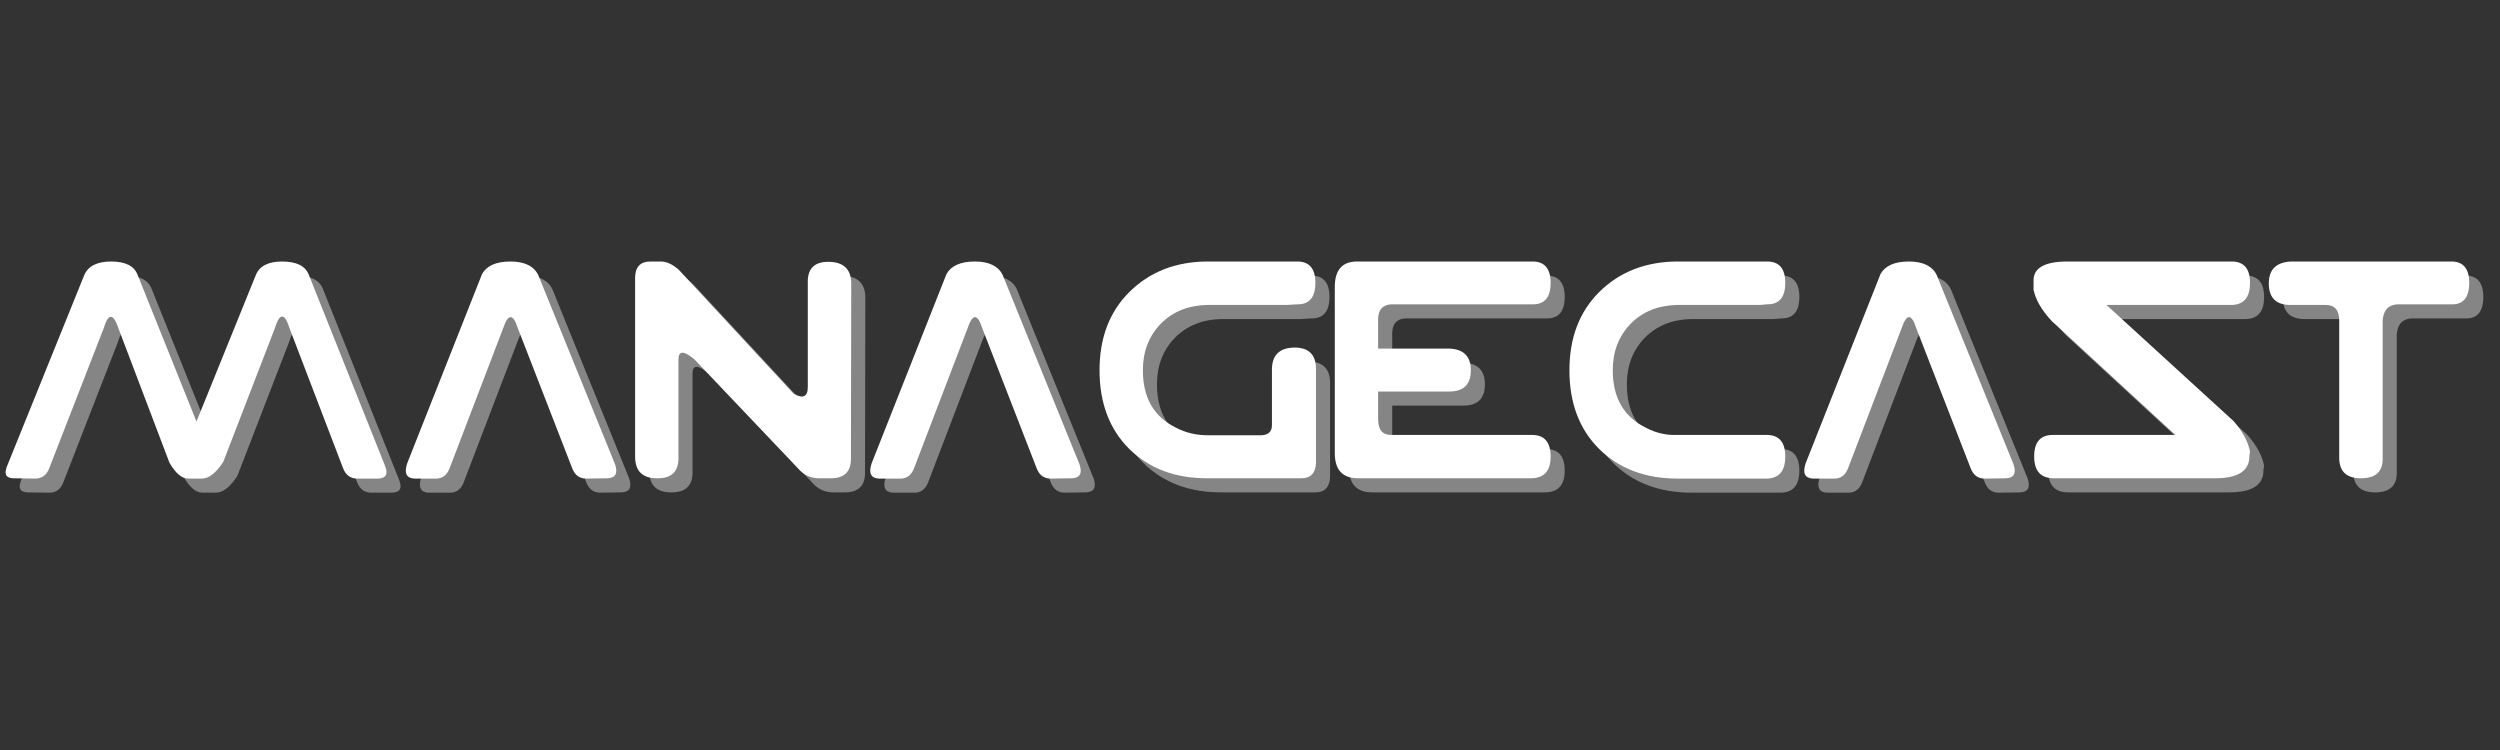 <svg xmlns="http://www.w3.org/2000/svg" xmlns:xlink="http://www.w3.org/1999/xlink" width="500" zoomAndPan="magnify" viewBox="0 0 375 112.5" height="150" preserveAspectRatio="xMidYMid meet" version="1.0"><rect x="0" y="0" width="375" height="112.5" fill="#333333" stroke="none"/><defs><g/><clipPath id="3b16b259ed"><path d="M 0.828 39 L 59 39 L 59 72 L 0.828 72 Z M 0.828 39 " clip-rule="nonzero"/></clipPath></defs><g fill="#ffffff" fill-opacity="0.4"><g transform="translate(2.943, 73.996)"><g><path d="M 14.719 -22.625 C 15.414 -24.938 16.156 -24.938 16.938 -22.625 L 24.578 -2.5 C 25.492 -0.895 26.438 -0.094 27.406 -0.094 L 29.453 -0.094 C 30.492 -0.094 31.562 -0.926 32.656 -2.594 L 40.391 -22.625 C 41.117 -25 41.859 -25 42.609 -22.625 L 50.641 -1.625 C 51.023 -0.664 51.676 -0.156 52.594 -0.094 L 55.922 -0.094 C 57.109 -0.156 57.43 -0.82 56.891 -2.094 L 45.484 -30.688 C 44.961 -32 43.629 -32.656 41.484 -32.656 C 39.391 -32.656 38.07 -31.969 37.531 -30.594 L 28.641 -8.656 L 19.797 -30.688 C 19.285 -32 17.969 -32.656 15.844 -32.656 C 13.727 -32.656 12.379 -31.969 11.797 -30.594 L 0.281 -2.094 C -0.258 -0.852 0.008 -0.203 1.094 -0.141 L 4.547 -0.094 C 5.492 -0.125 6.16 -0.633 6.547 -1.625 Z M 14.719 -22.625 "/></g></g></g><g fill="#ffffff" fill-opacity="0.4"><g transform="translate(62.953, 73.996)"><g><path d="M 16.844 -22.625 C 16.125 -24.875 15.383 -24.875 14.625 -22.625 L 6.594 -1.625 C 6.207 -0.633 5.555 -0.125 4.641 -0.094 L 1.328 -0.094 C 0.117 -0.156 -0.242 -0.914 0.234 -2.375 L 11.469 -30.781 C 12.176 -32.031 13.594 -32.656 15.719 -32.656 C 17.832 -32.656 19.223 -31.984 19.891 -30.641 L 31.422 -2.234 C 31.867 -0.898 31.5 -0.203 30.312 -0.141 L 27.016 -0.094 C 26.055 -0.125 25.383 -0.633 25 -1.625 Z M 16.844 -22.625 "/></g></g></g><g fill="#ffffff" fill-opacity="0.4"><g transform="translate(97.378, 73.996)"><g><path d="M 32.422 -29.406 C 32.391 -31.508 31.27 -32.578 29.062 -32.609 C 26.863 -32.641 25.812 -31.555 25.906 -29.359 L 25.906 -13.859 C 25.906 -12.359 25.191 -12.02 23.766 -12.844 L 6.594 -31.375 C 5.664 -32.227 4.742 -32.656 3.828 -32.656 L 2.234 -32.656 C 0.742 -32.625 0 -31.801 0 -30.188 L 0 -3.406 C 0 -1.227 1.094 -0.141 3.281 -0.141 C 5.52 -0.109 6.594 -1.195 6.5 -3.406 L 6.5 -17.938 C 6.5 -19.301 7.297 -19.316 8.891 -17.984 L 24.766 -1.281 C 25.555 -0.52 26.5 -0.141 27.594 -0.141 L 29.359 -0.141 C 31.367 -0.141 32.375 -1.113 32.375 -3.062 Z M 32.422 -29.406 "/></g></g></g><g fill="#ffffff" fill-opacity="0.4"><g transform="translate(132.62, 73.996)"><g><path d="M 16.844 -22.625 C 16.125 -24.875 15.383 -24.875 14.625 -22.625 L 6.594 -1.625 C 6.207 -0.633 5.555 -0.125 4.641 -0.094 L 1.328 -0.094 C 0.117 -0.156 -0.242 -0.914 0.234 -2.375 L 11.469 -30.781 C 12.176 -32.031 13.594 -32.656 15.719 -32.656 C 17.832 -32.656 19.223 -31.984 19.891 -30.641 L 31.422 -2.234 C 31.867 -0.898 31.5 -0.203 30.312 -0.141 L 27.016 -0.094 C 26.055 -0.125 25.383 -0.633 25 -1.625 Z M 16.844 -22.625 "/></g></g></g><g fill="#ffffff" fill-opacity="0.4"><g transform="translate(167.044, 73.996)"><g><path d="M 25.859 -8.109 L 25.859 -16.438 C 25.859 -18.582 26.957 -19.688 29.156 -19.75 C 31.363 -19.781 32.469 -18.707 32.469 -16.531 L 32.469 -2.375 C 32.375 -0.883 31.641 -0.141 30.266 -0.141 L 16.25 -0.141 C 11.406 -0.109 7.473 -1.578 4.453 -4.547 C 1.484 -7.504 0 -11.438 0 -16.344 C 0 -21.195 1.484 -25.102 4.453 -28.062 C 7.504 -31.094 11.391 -32.625 16.109 -32.656 L 29.594 -32.656 C 31.445 -32.688 32.375 -31.617 32.375 -29.453 C 32.375 -27.273 31.461 -26.203 29.641 -26.234 L 28.062 -26.141 L 16.156 -26.141 C 13.312 -26.078 10.988 -25.141 9.188 -23.328 C 7.395 -21.473 6.5 -19.145 6.5 -16.344 C 6.5 -12.207 8.172 -9.328 11.516 -7.703 C 12.953 -6.961 14.531 -6.594 16.25 -6.594 L 24.234 -6.594 C 25.316 -6.625 25.859 -7.129 25.859 -8.109 Z M 25.859 -8.109 "/></g></g></g><g fill="#ffffff" fill-opacity="0.4"><g transform="translate(202.332, 73.996)"><g><path d="M 16.984 -13.156 C 19.266 -13.094 20.406 -14.156 20.406 -16.344 C 20.406 -18.445 19.312 -19.531 17.125 -19.594 L 6.5 -19.594 L 6.5 -23.953 C 6.5 -25.379 7.141 -26.141 8.422 -26.234 L 29.641 -26.234 C 31.461 -26.203 32.375 -27.273 32.375 -29.453 C 32.375 -31.617 31.445 -32.688 29.594 -32.656 L 3.328 -32.656 C 1.109 -32.656 0 -31.379 0 -28.828 L 0 -3.922 C 0 -1.398 1.164 -0.141 3.5 -0.141 L 29.406 -0.141 C 31.383 -0.141 32.375 -1.227 32.375 -3.406 C 32.375 -5.562 31.445 -6.641 29.594 -6.641 L 8.422 -6.641 C 7.141 -6.641 6.5 -7.438 6.5 -9.031 L 6.5 -13.156 Z M 16.984 -13.156 "/></g></g></g><g fill="#ffffff" fill-opacity="0.4"><g transform="translate(237.527, 73.996)"><g><path d="M 29.594 -6.641 L 16.156 -6.641 C 14.531 -6.578 12.984 -6.93 11.516 -7.703 C 8.172 -9.328 6.5 -12.207 6.5 -16.344 C 6.5 -19.145 7.395 -21.473 9.188 -23.328 C 10.988 -25.141 13.312 -26.078 16.156 -26.141 L 28.594 -26.141 L 29.641 -26.234 C 31.461 -26.203 32.375 -27.273 32.375 -29.453 C 32.375 -31.617 31.445 -32.688 29.594 -32.656 L 16.156 -32.656 C 11.406 -32.625 7.504 -31.094 4.453 -28.062 C 1.484 -25.102 0 -21.195 0 -16.344 C 0 -11.438 1.484 -7.504 4.453 -4.547 C 7.441 -1.578 11.375 -0.094 16.25 -0.094 L 29.594 -0.094 C 31.445 -0.125 32.375 -1.227 32.375 -3.406 C 32.375 -5.562 31.445 -6.641 29.594 -6.641 Z M 29.594 -6.641 "/></g></g></g><g fill="#ffffff" fill-opacity="0.4"><g transform="translate(272.721, 73.996)"><g><path d="M 16.844 -22.625 C 16.125 -24.875 15.383 -24.875 14.625 -22.625 L 6.594 -1.625 C 6.207 -0.633 5.555 -0.125 4.641 -0.094 L 1.328 -0.094 C 0.117 -0.156 -0.242 -0.914 0.234 -2.375 L 11.469 -30.781 C 12.176 -32.031 13.594 -32.656 15.719 -32.656 C 17.832 -32.656 19.223 -31.984 19.891 -30.641 L 31.422 -2.234 C 31.867 -0.898 31.5 -0.203 30.312 -0.141 L 27.016 -0.094 C 26.055 -0.125 25.383 -0.633 25 -1.625 Z M 16.844 -22.625 "/></g></g></g><g fill="#ffffff" fill-opacity="0.4"><g transform="translate(307.146, 73.996)"><g><path d="M 0 -28.406 C 0.156 -27.676 0.457 -26.914 0.906 -26.125 C 1.363 -25.344 1.973 -24.539 2.734 -23.719 L 21.266 -6.641 L 2.875 -6.641 C 1.02 -6.641 0.094 -5.562 0.094 -3.406 C 0.094 -1.227 1.082 -0.141 3.062 -0.141 L 27.234 -0.141 C 30.691 -0.141 32.406 -1.258 32.375 -3.5 L 32.469 -4.156 C 32.164 -5.688 31.332 -7.219 29.969 -8.75 L 10.938 -26.141 L 29.781 -26.141 C 31.57 -26.203 32.469 -27.305 32.469 -29.453 C 32.469 -31.617 31.523 -32.688 29.641 -32.656 L 4.922 -32.656 C 1.641 -32.625 0 -31.68 0 -29.828 Z M 0 -28.406 "/></g></g></g><g fill="#ffffff" fill-opacity="0.4"><g transform="translate(342.434, 73.996)"><g><path d="M 17.078 -3.281 C 17.172 -1.188 16.082 -0.141 13.812 -0.141 C 11.613 -0.141 10.531 -1.203 10.562 -3.328 L 10.562 -23.812 C 10.562 -25.363 9.879 -26.141 8.516 -26.141 L 3.453 -26.141 C 1.148 -26.078 0 -27.148 0 -29.359 C 0 -31.492 1.148 -32.594 3.453 -32.656 L 27.234 -32.656 C 29.117 -32.719 30.062 -31.648 30.062 -29.453 C 30.062 -27.242 29.16 -26.172 27.359 -26.234 L 19.266 -26.234 C 17.898 -26.141 17.172 -25.316 17.078 -23.766 Z M 17.078 -3.281 "/></g></g></g><g clip-path="url(#3b16b259ed)"><g fill="#ffffff" fill-opacity="1"><g transform="translate(0.83, 71.883)"><g><path d="M 14.719 -22.625 C 15.414 -24.938 16.156 -24.938 16.938 -22.625 L 24.578 -2.5 C 25.492 -0.895 26.438 -0.094 27.406 -0.094 L 29.453 -0.094 C 30.492 -0.094 31.562 -0.926 32.656 -2.594 L 40.391 -22.625 C 41.117 -25 41.859 -25 42.609 -22.625 L 50.641 -1.625 C 51.023 -0.664 51.676 -0.156 52.594 -0.094 L 55.922 -0.094 C 57.109 -0.156 57.43 -0.82 56.891 -2.094 L 45.484 -30.688 C 44.961 -32 43.629 -32.656 41.484 -32.656 C 39.391 -32.656 38.07 -31.969 37.531 -30.594 L 28.641 -8.656 L 19.797 -30.688 C 19.285 -32 17.969 -32.656 15.844 -32.656 C 13.727 -32.656 12.379 -31.969 11.797 -30.594 L 0.281 -2.094 C -0.258 -0.852 0.008 -0.203 1.094 -0.141 L 4.547 -0.094 C 5.492 -0.125 6.16 -0.633 6.547 -1.625 Z M 14.719 -22.625 "/></g></g></g></g><g fill="#ffffff" fill-opacity="1"><g transform="translate(60.84, 71.883)"><g><path d="M 16.844 -22.625 C 16.125 -24.875 15.383 -24.875 14.625 -22.625 L 6.594 -1.625 C 6.207 -0.633 5.555 -0.125 4.641 -0.094 L 1.328 -0.094 C 0.117 -0.156 -0.242 -0.914 0.234 -2.375 L 11.469 -30.781 C 12.176 -32.031 13.594 -32.656 15.719 -32.656 C 17.832 -32.656 19.223 -31.984 19.891 -30.641 L 31.422 -2.234 C 31.867 -0.898 31.5 -0.203 30.312 -0.141 L 27.016 -0.094 C 26.055 -0.125 25.383 -0.633 25 -1.625 Z M 16.844 -22.625 "/></g></g></g><g fill="#ffffff" fill-opacity="1"><g transform="translate(95.265, 71.883)"><g><path d="M 32.422 -29.406 C 32.391 -31.508 31.27 -32.578 29.062 -32.609 C 26.863 -32.641 25.812 -31.555 25.906 -29.359 L 25.906 -13.859 C 25.906 -12.359 25.191 -12.02 23.766 -12.844 L 6.594 -31.375 C 5.664 -32.227 4.742 -32.656 3.828 -32.656 L 2.234 -32.656 C 0.742 -32.625 0 -31.801 0 -30.188 L 0 -3.406 C 0 -1.227 1.094 -0.141 3.281 -0.141 C 5.52 -0.109 6.594 -1.195 6.5 -3.406 L 6.5 -17.938 C 6.5 -19.301 7.297 -19.316 8.891 -17.984 L 24.766 -1.281 C 25.555 -0.52 26.5 -0.141 27.594 -0.141 L 29.359 -0.141 C 31.367 -0.141 32.375 -1.113 32.375 -3.062 Z M 32.422 -29.406 "/></g></g></g><g fill="#ffffff" fill-opacity="1"><g transform="translate(130.506, 71.883)"><g><path d="M 16.844 -22.625 C 16.125 -24.875 15.383 -24.875 14.625 -22.625 L 6.594 -1.625 C 6.207 -0.633 5.555 -0.125 4.641 -0.094 L 1.328 -0.094 C 0.117 -0.156 -0.242 -0.914 0.234 -2.375 L 11.469 -30.781 C 12.176 -32.031 13.594 -32.656 15.719 -32.656 C 17.832 -32.656 19.223 -31.984 19.891 -30.641 L 31.422 -2.234 C 31.867 -0.898 31.5 -0.203 30.312 -0.141 L 27.016 -0.094 C 26.055 -0.125 25.383 -0.633 25 -1.625 Z M 16.844 -22.625 "/></g></g></g><g fill="#ffffff" fill-opacity="1"><g transform="translate(164.931, 71.883)"><g><path d="M 25.859 -8.109 L 25.859 -16.438 C 25.859 -18.582 26.957 -19.688 29.156 -19.75 C 31.363 -19.781 32.469 -18.707 32.469 -16.531 L 32.469 -2.375 C 32.375 -0.883 31.641 -0.141 30.266 -0.141 L 16.25 -0.141 C 11.406 -0.109 7.473 -1.578 4.453 -4.547 C 1.484 -7.504 0 -11.438 0 -16.344 C 0 -21.195 1.484 -25.102 4.453 -28.062 C 7.504 -31.094 11.391 -32.625 16.109 -32.656 L 29.594 -32.656 C 31.445 -32.688 32.375 -31.617 32.375 -29.453 C 32.375 -27.273 31.461 -26.203 29.641 -26.234 L 28.062 -26.141 L 16.156 -26.141 C 13.312 -26.078 10.988 -25.141 9.188 -23.328 C 7.395 -21.473 6.5 -19.145 6.5 -16.344 C 6.5 -12.207 8.172 -9.328 11.516 -7.703 C 12.953 -6.961 14.531 -6.594 16.25 -6.594 L 24.234 -6.594 C 25.316 -6.625 25.859 -7.129 25.859 -8.109 Z M 25.859 -8.109 "/></g></g></g><g fill="#ffffff" fill-opacity="1"><g transform="translate(200.219, 71.883)"><g><path d="M 16.984 -13.156 C 19.266 -13.094 20.406 -14.156 20.406 -16.344 C 20.406 -18.445 19.312 -19.531 17.125 -19.594 L 6.5 -19.594 L 6.5 -23.953 C 6.5 -25.379 7.141 -26.141 8.422 -26.234 L 29.641 -26.234 C 31.461 -26.203 32.375 -27.273 32.375 -29.453 C 32.375 -31.617 31.445 -32.688 29.594 -32.656 L 3.328 -32.656 C 1.109 -32.656 0 -31.379 0 -28.828 L 0 -3.922 C 0 -1.398 1.164 -0.141 3.5 -0.141 L 29.406 -0.141 C 31.383 -0.141 32.375 -1.227 32.375 -3.406 C 32.375 -5.562 31.445 -6.641 29.594 -6.641 L 8.422 -6.641 C 7.141 -6.641 6.5 -7.438 6.5 -9.031 L 6.5 -13.156 Z M 16.984 -13.156 "/></g></g></g><g fill="#ffffff" fill-opacity="1"><g transform="translate(235.414, 71.883)"><g><path d="M 29.594 -6.641 L 16.156 -6.641 C 14.531 -6.578 12.984 -6.93 11.516 -7.703 C 8.172 -9.328 6.5 -12.207 6.5 -16.344 C 6.5 -19.145 7.395 -21.473 9.188 -23.328 C 10.988 -25.141 13.312 -26.078 16.156 -26.141 L 28.594 -26.141 L 29.641 -26.234 C 31.461 -26.203 32.375 -27.273 32.375 -29.453 C 32.375 -31.617 31.445 -32.688 29.594 -32.656 L 16.156 -32.656 C 11.406 -32.625 7.504 -31.094 4.453 -28.062 C 1.484 -25.102 0 -21.195 0 -16.344 C 0 -11.438 1.484 -7.504 4.453 -4.547 C 7.441 -1.578 11.375 -0.094 16.25 -0.094 L 29.594 -0.094 C 31.445 -0.125 32.375 -1.227 32.375 -3.406 C 32.375 -5.562 31.445 -6.641 29.594 -6.641 Z M 29.594 -6.641 "/></g></g></g><g fill="#ffffff" fill-opacity="1"><g transform="translate(270.608, 71.883)"><g><path d="M 16.844 -22.625 C 16.125 -24.875 15.383 -24.875 14.625 -22.625 L 6.594 -1.625 C 6.207 -0.633 5.555 -0.125 4.641 -0.094 L 1.328 -0.094 C 0.117 -0.156 -0.242 -0.914 0.234 -2.375 L 11.469 -30.781 C 12.176 -32.031 13.594 -32.656 15.719 -32.656 C 17.832 -32.656 19.223 -31.984 19.891 -30.641 L 31.422 -2.234 C 31.867 -0.898 31.5 -0.203 30.312 -0.141 L 27.016 -0.094 C 26.055 -0.125 25.383 -0.633 25 -1.625 Z M 16.844 -22.625 "/></g></g></g><g fill="#ffffff" fill-opacity="1"><g transform="translate(305.033, 71.883)"><g><path d="M 0 -28.406 C 0.156 -27.676 0.457 -26.914 0.906 -26.125 C 1.363 -25.344 1.973 -24.539 2.734 -23.719 L 21.266 -6.641 L 2.875 -6.641 C 1.02 -6.641 0.094 -5.562 0.094 -3.406 C 0.094 -1.227 1.082 -0.141 3.062 -0.141 L 27.234 -0.141 C 30.691 -0.141 32.406 -1.258 32.375 -3.5 L 32.469 -4.156 C 32.164 -5.688 31.332 -7.219 29.969 -8.75 L 10.938 -26.141 L 29.781 -26.141 C 31.57 -26.203 32.469 -27.305 32.469 -29.453 C 32.469 -31.617 31.523 -32.688 29.641 -32.656 L 4.922 -32.656 C 1.641 -32.625 0 -31.68 0 -29.828 Z M 0 -28.406 "/></g></g></g><g fill="#ffffff" fill-opacity="1"><g transform="translate(340.321, 71.883)"><g><path d="M 17.078 -3.281 C 17.172 -1.188 16.082 -0.141 13.812 -0.141 C 11.613 -0.141 10.531 -1.203 10.562 -3.328 L 10.562 -23.812 C 10.562 -25.363 9.879 -26.141 8.516 -26.141 L 3.453 -26.141 C 1.148 -26.078 0 -27.148 0 -29.359 C 0 -31.492 1.148 -32.594 3.453 -32.656 L 27.234 -32.656 C 29.117 -32.719 30.062 -31.648 30.062 -29.453 C 30.062 -27.242 29.16 -26.172 27.359 -26.234 L 19.266 -26.234 C 17.898 -26.141 17.172 -25.316 17.078 -23.766 Z M 17.078 -3.281 "/></g></g></g></svg>